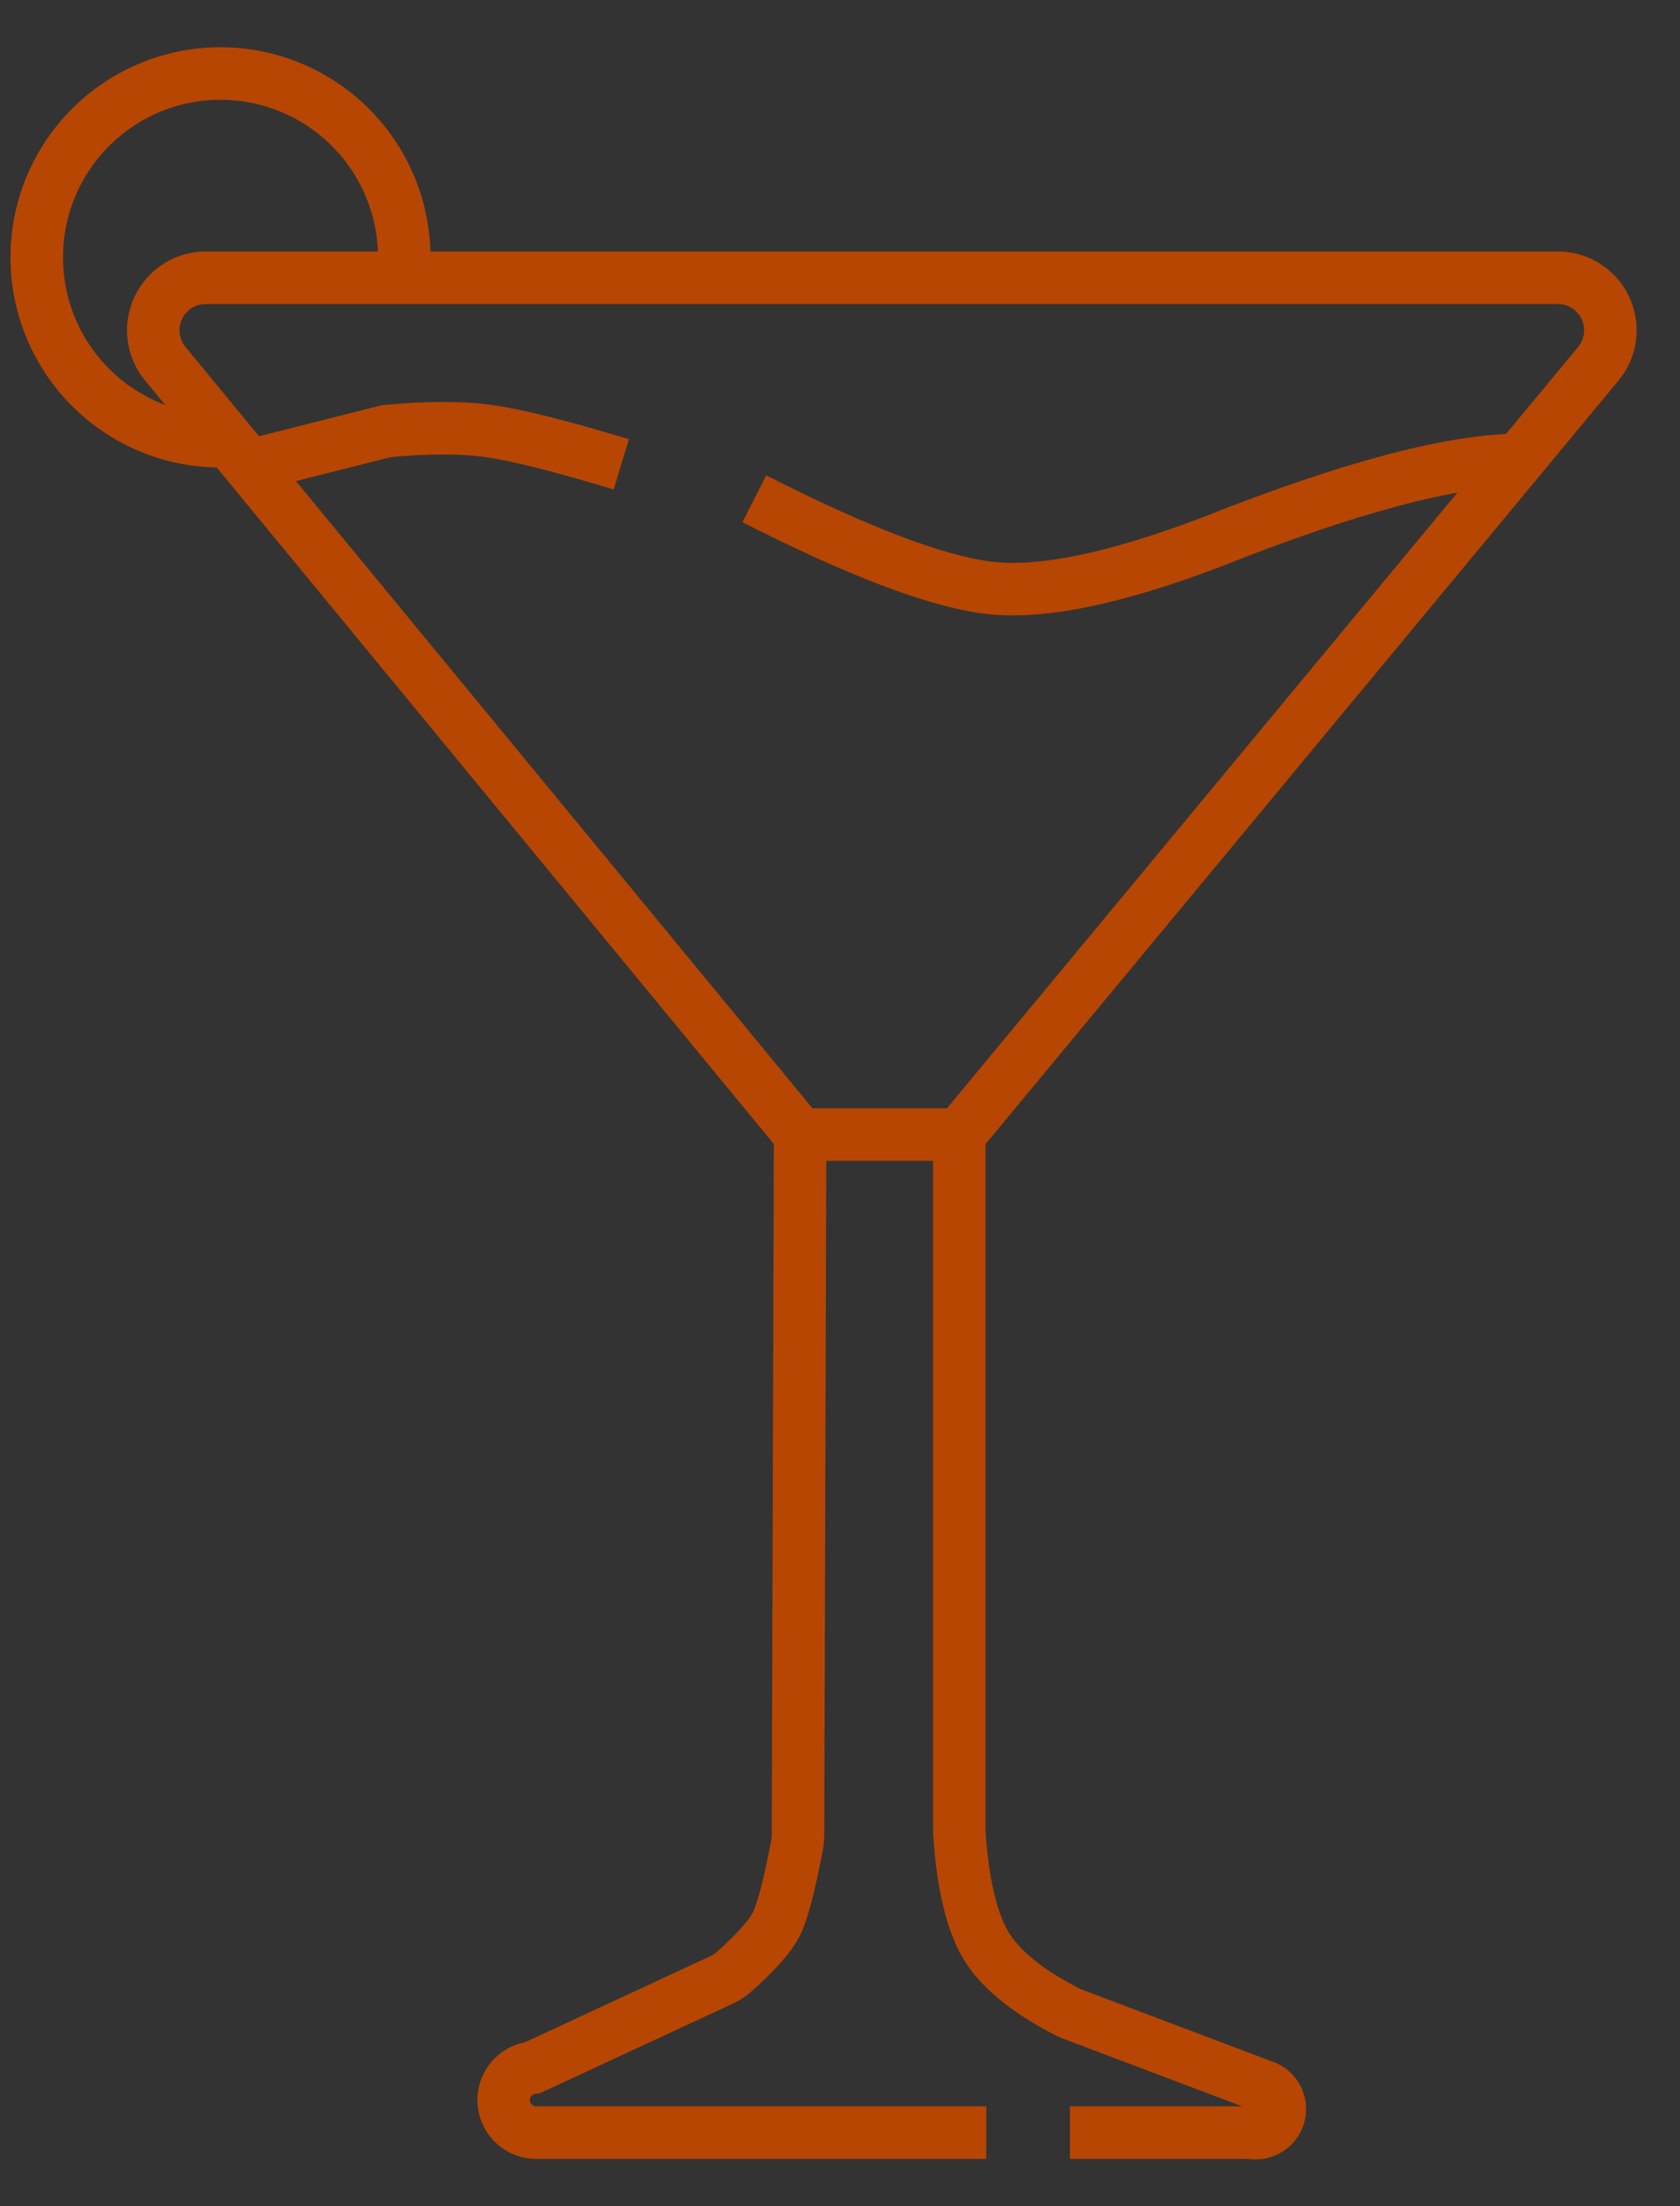 <svg width="16" height="21" viewBox="0 0 16 21" xmlns="http://www.w3.org/2000/svg"><rect x="0" y="0" width="16" height="21" fill="#333333" stroke="none"/><g fill="none" fill-rule="evenodd"><path d="M3.5 1.75A1.75 1.75 0 1 0 1.75 3.5" stroke="#B74602" stroke-width=".5" transform="translate(.35 .7)"/><path fill="#FFE9E1" fill-rule="nonzero" d="m1.687 3.7-.646-.837" transform="translate(.35 .7)"/><path d="M7.27 10.1 1.224 2.762a.5.5 0 0 1 .386-.818h12.876a.5.5 0 0 1 .385.82L8.786 10.1H7.27Zm0 0-.02 6.667a.56.56 0 0 1-.008.091c-.074.389-.14.642-.2.76-.057.112-.19.262-.398.448a.502.502 0 0 1-.123.081l-1.799.835a.31.31 0 0 0 .04.618h4.281m-.257-9.5v6.633c.032.497.118.86.257 1.09.137.224.394.433.772.627a.52.52 0 0 0 .052.023l1.84.695a.229.229 0 0 1-.11.436 2.295 2.295 0 0 0-.126-.004H9.84" stroke="#B74602" stroke-width=".5" transform="translate(.35 .7)"/><path d="m2.079 3.72 1.25-.316c.395-.037.722-.037.983 0 .26.036.679.142 1.255.316m8.565-.042c-.65 0-1.63.26-2.94.78-.934.356-1.65.501-2.149.434-.499-.067-1.235-.349-2.209-.844" stroke="#B74602" stroke-width=".5" transform="translate(.35 .7)"/></g></svg>